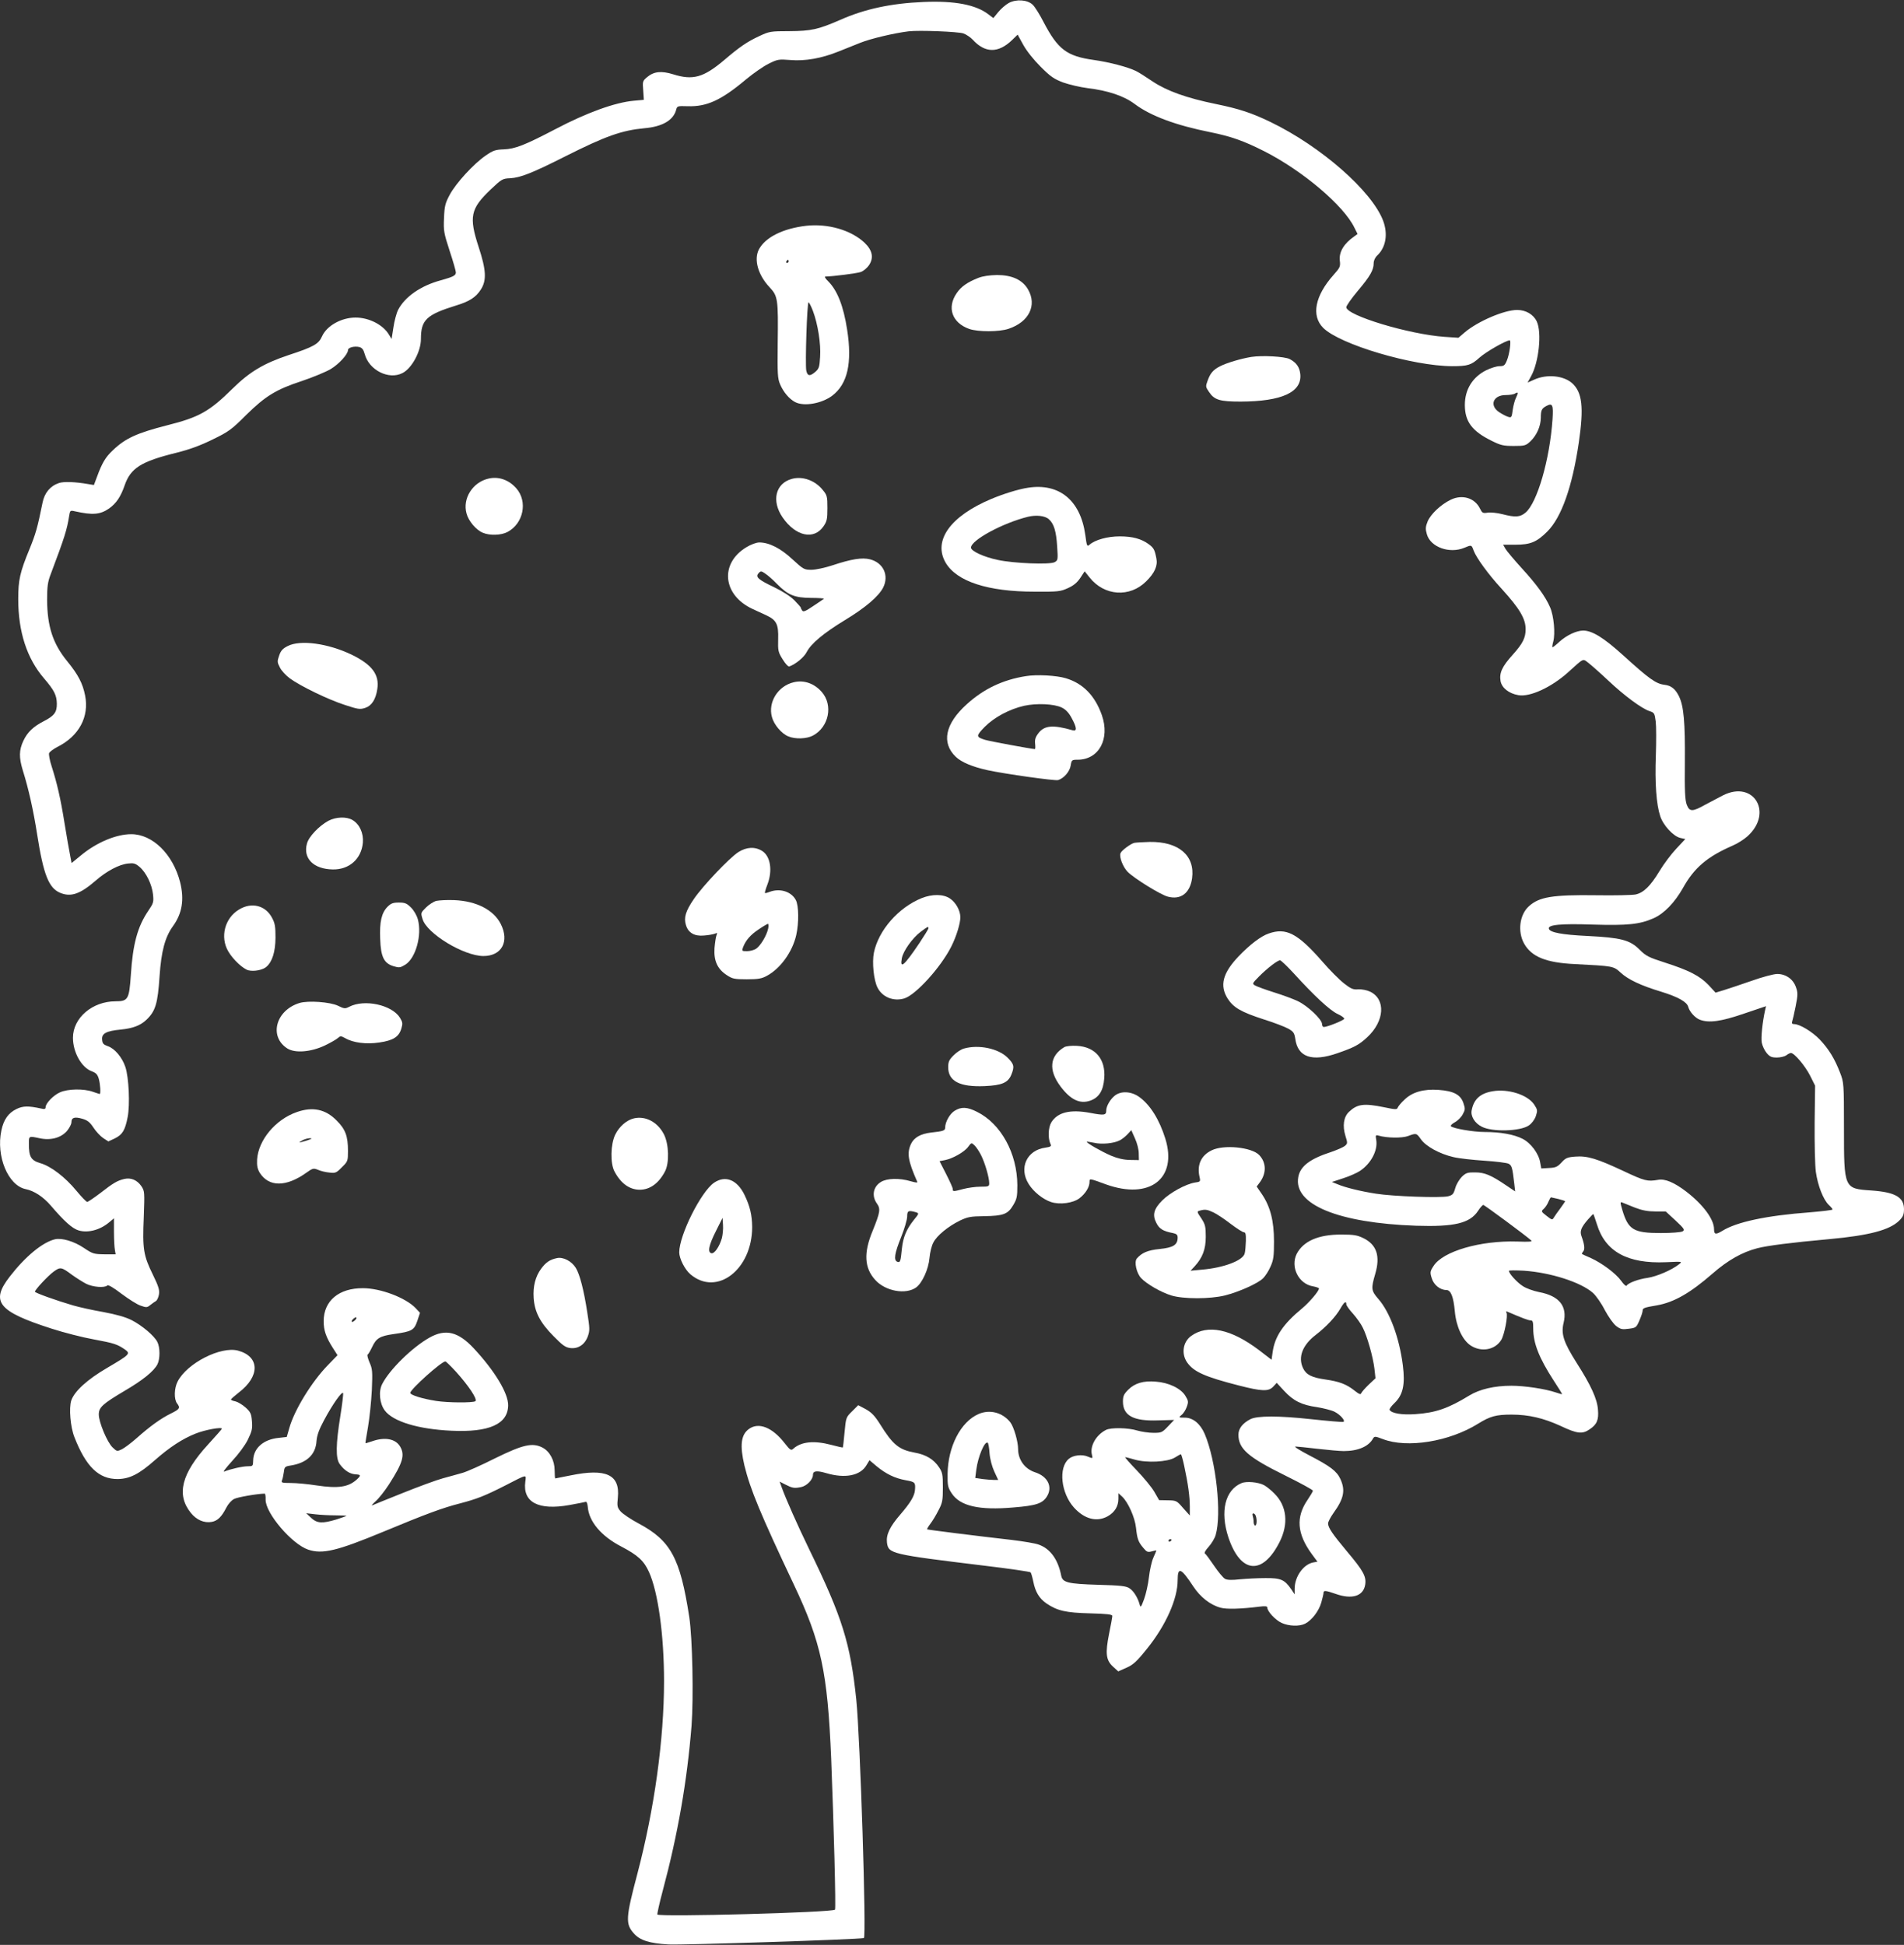 <?xml version="1.0" standalone="no"?>
<!DOCTYPE svg PUBLIC "-//W3C//DTD SVG 20010904//EN"
 "http://www.w3.org/TR/2001/REC-SVG-20010904/DTD/svg10.dtd">
<svg version="1.0" xmlns="http://www.w3.org/2000/svg"
 width="1253pt" height="1280pt" viewBox="0 0 1253 1280"
 preserveAspectRatio="xMidYMid meet">
<rect x="0" y="0" width="1253" height="1280" fill="#333333" stroke="none"/>
<g transform="translate(0,1280) scale(0.1,-0.1)"
fill="#ffffff" stroke="none">
<path d="M6638 12780 c-20 -11 -51 -38 -69 -60 l-32 -39 -33 25 c-82 63 -222
90 -427 81 -213 -9 -386 -46 -548 -118 -145 -63 -189 -73 -334 -74 -124 0
-133 -2 -197 -32 -82 -38 -131 -72 -233 -159 -135 -114 -205 -134 -335 -93
-78 24 -127 19 -172 -19 -29 -25 -30 -28 -25 -88 l4 -61 -66 -6 c-123 -11
-309 -78 -516 -187 -203 -106 -265 -130 -339 -133 -56 -2 -71 -7 -120 -41 -79
-54 -195 -181 -236 -257 -30 -56 -35 -75 -38 -154 -4 -84 -1 -99 37 -216 23
-69 41 -133 41 -142 0 -20 -17 -29 -100 -52 -132 -36 -235 -108 -280 -194 -11
-22 -25 -74 -31 -116 l-12 -76 -17 28 c-39 66 -132 113 -220 113 -94 0 -190
-54 -221 -124 -22 -50 -55 -69 -220 -123 -164 -55 -255 -109 -369 -221 -152
-150 -219 -188 -430 -241 -200 -51 -276 -86 -358 -165 -47 -44 -70 -82 -103
-172 l-21 -56 -37 6 c-86 15 -161 18 -193 7 -57 -19 -95 -64 -108 -129 -34
-168 -45 -205 -86 -306 -63 -153 -74 -203 -74 -329 0 -215 57 -391 170 -522
67 -78 83 -110 84 -166 1 -56 -17 -80 -85 -115 -69 -35 -109 -73 -135 -129
-29 -61 -30 -110 -4 -195 38 -121 70 -264 95 -425 41 -261 76 -350 151 -381
70 -29 130 -9 232 79 73 64 156 108 215 114 36 4 48 1 75 -22 44 -37 82 -116
89 -182 5 -50 3 -57 -31 -107 -70 -103 -102 -217 -115 -423 -11 -160 -18 -173
-101 -173 -152 0 -280 -109 -280 -240 0 -96 57 -197 125 -221 27 -10 37 -21
45 -49 10 -34 14 -100 6 -100 -2 0 -23 7 -46 15 -59 21 -165 19 -215 -4 -44
-19 -95 -73 -95 -98 0 -12 -7 -14 -28 -9 -86 19 -121 18 -164 -3 -53 -26 -84
-69 -99 -141 -36 -169 44 -362 160 -386 55 -11 115 -50 165 -108 88 -103 142
-152 184 -164 61 -18 141 3 201 54 l31 26 0 -90 c0 -49 3 -102 6 -118 l5 -29
-73 0 c-70 1 -78 3 -136 42 -65 44 -145 67 -190 57 -83 -20 -196 -114 -298
-246 -128 -165 -77 -229 275 -342 80 -26 205 -58 278 -71 135 -25 155 -32 206
-67 37 -27 31 -33 -117 -120 -132 -77 -216 -154 -237 -215 -16 -50 -6 -174 21
-242 76 -194 160 -276 285 -275 78 1 140 32 244 124 97 85 180 140 268 175 62
25 173 45 173 32 0 -3 -41 -49 -91 -104 -175 -191 -210 -330 -113 -450 38 -47
88 -68 138 -59 38 7 65 34 95 93 12 24 34 49 52 58 23 12 151 34 201 35 4 0 7
-18 6 -40 -1 -89 173 -293 281 -329 94 -31 189 -8 493 118 284 118 390 157
503 186 115 30 167 51 297 117 152 78 141 76 135 26 -18 -135 86 -190 291
-153 53 10 102 19 107 21 6 2 11 -12 13 -32 7 -97 88 -194 222 -263 107 -56
148 -93 181 -167 60 -132 99 -416 99 -719 0 -384 -64 -842 -175 -1265 -77
-291 -80 -331 -24 -394 40 -46 103 -66 229 -73 88 -5 1255 33 1285 42 18 5
-24 1319 -50 1571 -39 369 -91 538 -308 984 -82 169 -155 335 -183 412 l-13
37 37 -19 c47 -24 59 -26 104 -17 38 8 78 49 78 81 0 26 25 29 87 11 124 -37
225 -17 265 52 l20 33 46 -39 c63 -52 121 -80 193 -93 61 -11 65 -14 60 -67
-4 -38 -29 -80 -94 -156 -72 -83 -96 -135 -90 -187 10 -74 23 -77 647 -153
160 -19 294 -39 298 -43 4 -4 12 -32 18 -61 13 -67 39 -111 87 -144 71 -48
127 -61 286 -65 112 -3 147 -7 147 -17 0 -7 -9 -59 -21 -116 -26 -131 -21
-175 26 -218 l34 -31 54 24 c45 20 67 40 137 127 122 152 200 326 200 449 0
91 22 82 103 -41 46 -70 112 -122 180 -140 40 -11 135 -8 255 7 39 5 52 3 52
-6 0 -25 53 -82 94 -101 49 -22 117 -24 155 -5 44 23 89 81 106 138 8 28 15
58 15 65 0 17 14 16 80 -7 107 -38 182 -15 194 60 9 54 -12 92 -120 220 -96
115 -124 156 -124 184 0 10 16 41 36 69 68 94 79 149 45 223 -24 52 -66 84
-205 156 -61 32 -102 57 -91 58 11 0 76 -7 145 -15 69 -8 147 -15 173 -15 94
0 164 30 193 83 9 15 14 15 64 -4 160 -62 438 -17 627 101 79 49 118 60 220
60 113 0 211 -23 324 -75 108 -51 142 -55 190 -22 48 32 61 62 55 130 -5 70
-46 160 -140 307 -86 136 -104 190 -86 264 26 109 -28 177 -160 202 -40 8 -87
25 -109 40 -38 24 -91 83 -91 100 0 4 44 4 99 1 175 -12 373 -75 454 -146 20
-18 56 -69 78 -113 25 -46 56 -90 75 -105 29 -22 40 -24 83 -18 47 6 50 8 70
55 12 27 21 55 21 64 0 17 10 21 94 35 113 20 219 81 366 209 102 89 195 141
295 167 66 17 221 37 475 60 262 24 396 60 458 121 26 26 32 40 32 76 0 79
-58 112 -215 123 -180 12 -180 12 -180 410 0 298 -1 301 -26 366 -35 91 -74
155 -132 216 -49 52 -133 103 -170 103 -13 0 -17 5 -13 16 3 9 14 54 23 101
15 75 15 90 2 126 -18 53 -67 87 -123 87 -23 0 -98 -20 -171 -46 -71 -25 -154
-52 -182 -61 l-53 -16 -47 51 c-58 60 -128 96 -287 147 -106 34 -124 43 -166
85 -64 64 -123 79 -343 90 -168 8 -246 23 -254 47 -9 27 78 35 287 28 230 -7
311 1 403 42 69 31 138 103 192 198 74 134 161 207 326 279 31 13 76 41 99 62
171 154 42 371 -160 270 -29 -15 -80 -42 -114 -60 -89 -50 -107 -50 -126 -1
-11 32 -14 88 -12 280 2 262 -7 367 -39 433 -24 48 -51 70 -95 75 -57 7 -100
38 -272 194 -128 116 -204 163 -264 163 -44 -1 -107 -30 -156 -74 -21 -20 -42
-36 -45 -36 -3 0 -1 17 5 38 14 52 4 168 -21 225 -30 70 -88 150 -188 259 -49
54 -96 110 -105 125 l-16 28 81 0 c98 0 140 17 210 87 93 93 164 294 207 585
34 233 23 332 -45 392 -56 49 -165 60 -247 23 l-45 -20 23 42 c51 92 72 288
37 361 -22 46 -72 75 -129 75 -85 0 -259 -75 -344 -147 l-42 -36 -91 6 c-233
16 -647 141 -647 195 0 10 34 58 75 107 82 97 105 138 105 182 0 18 9 38 24
52 57 54 71 141 38 229 -75 196 -410 489 -741 649 -124 60 -207 87 -358 118
-196 40 -325 87 -418 149 -44 30 -93 61 -110 69 -54 26 -171 57 -275 72 -180
25 -238 69 -333 251 -25 49 -57 100 -71 113 -35 33 -108 38 -158 11z m-298
-200 c19 -7 46 -25 60 -40 82 -90 169 -92 261 -3 l36 35 38 -69 c23 -41 69
-98 114 -143 64 -64 87 -80 148 -103 40 -14 112 -31 160 -37 135 -16 241 -52
311 -105 104 -78 271 -140 497 -185 137 -28 220 -57 356 -126 252 -128 522
-357 592 -502 l21 -42 -22 -16 c-68 -47 -101 -103 -95 -158 5 -40 2 -47 -40
-94 -124 -139 -149 -270 -69 -350 109 -109 588 -251 848 -252 103 0 126 7 180
56 42 38 175 114 199 114 11 0 -1 -92 -19 -134 -13 -31 -19 -36 -49 -36 -18 0
-56 -12 -85 -26 -91 -45 -142 -127 -142 -229 0 -110 48 -173 176 -236 60 -30
78 -34 146 -34 71 0 79 2 109 30 42 40 68 99 69 155 0 51 6 62 38 79 39 20 45
6 39 -88 -18 -265 -101 -551 -178 -615 -36 -30 -67 -32 -152 -10 -34 9 -78 13
-97 10 -32 -5 -36 -2 -50 26 -34 71 -117 96 -193 59 -66 -32 -132 -95 -152
-143 -14 -35 -15 -49 -5 -84 24 -85 149 -130 247 -89 47 20 47 20 61 -19 18
-48 98 -158 185 -252 117 -129 157 -195 157 -265 0 -57 -19 -95 -85 -168 -70
-78 -89 -119 -80 -173 8 -45 54 -82 117 -93 75 -14 217 51 327 150 109 98 95
92 137 60 19 -15 78 -67 130 -116 105 -99 218 -182 269 -199 32 -10 34 -15 41
-68 4 -31 4 -131 1 -222 -7 -184 3 -324 29 -402 20 -61 87 -133 133 -143 l32
-7 -59 -63 c-33 -35 -83 -101 -111 -148 -59 -98 -105 -143 -158 -154 -21 -4
-137 -7 -258 -5 -288 4 -376 -11 -443 -72 -62 -55 -76 -167 -32 -246 49 -87
144 -126 334 -135 254 -13 254 -13 301 -56 50 -46 132 -85 271 -127 109 -34
165 -66 174 -98 8 -32 45 -73 76 -85 61 -23 139 -12 291 40 l145 49 -6 -26
c-18 -81 -28 -182 -22 -214 4 -21 18 -51 32 -68 21 -25 33 -30 68 -30 23 0 51
7 62 15 10 8 24 15 30 15 22 0 93 -84 126 -149 l33 -66 -3 -243 c-1 -140 2
-279 8 -325 13 -91 49 -183 86 -218 13 -12 24 -25 24 -29 0 -4 -69 -12 -152
-19 -282 -21 -480 -63 -574 -122 -43 -26 -54 -24 -54 11 0 65 -71 161 -182
247 -80 61 -141 87 -187 78 -69 -12 -87 -8 -227 58 -175 82 -238 101 -317 95
-53 -4 -64 -9 -91 -39 -27 -29 -39 -34 -83 -36 l-50 -3 -7 38 c-9 59 -61 129
-116 157 -56 29 -146 45 -250 45 -75 0 -207 23 -222 38 -4 4 8 16 26 26 19 10
42 33 52 52 17 31 17 37 4 76 -19 54 -64 78 -163 85 -98 7 -173 -14 -225 -65
-22 -20 -41 -44 -44 -52 -4 -13 -15 -13 -90 3 -133 27 -176 21 -230 -30 -36
-34 -44 -92 -24 -158 15 -48 15 -51 -4 -67 -11 -9 -51 -26 -88 -39 -142 -46
-205 -94 -218 -165 -34 -181 262 -303 776 -321 251 -8 353 16 407 98 14 22 30
39 34 39 8 0 285 -205 316 -234 9 -8 -14 -10 -90 -7 -244 8 -492 -64 -553
-161 -23 -35 -24 -42 -12 -80 13 -44 55 -78 96 -78 30 0 47 -43 56 -140 9
-101 50 -189 104 -225 70 -46 161 -30 202 37 21 36 45 161 34 179 -5 8 -2 10
7 6 95 -41 137 -57 152 -57 14 0 17 -9 17 -53 0 -97 38 -194 136 -345 30 -45
54 -85 54 -87 0 -2 -19 3 -42 11 -67 23 -204 44 -292 44 -111 0 -209 -23 -276
-64 -139 -85 -222 -114 -356 -123 -88 -6 -156 5 -169 28 -4 5 12 26 33 46 55
53 70 121 54 247 -23 182 -86 352 -162 438 -46 53 -48 67 -20 163 35 118 10
193 -77 236 -41 20 -63 24 -148 24 -149 0 -247 -43 -291 -126 -44 -87 12 -200
108 -215 21 -4 38 -10 38 -14 0 -17 -63 -91 -111 -131 -125 -103 -180 -185
-194 -289 l-7 -49 -82 63 c-185 140 -339 172 -448 93 -53 -39 -65 -116 -26
-173 43 -62 116 -95 343 -153 149 -38 193 -40 224 -7 l23 25 49 -53 c60 -65
115 -93 217 -107 42 -7 94 -20 114 -30 40 -20 75 -62 58 -67 -6 -2 -102 6
-213 18 -211 23 -353 23 -398 0 -52 -27 -79 -62 -79 -102 0 -93 63 -148 306
-268 101 -50 184 -95 184 -101 0 -5 -16 -32 -35 -60 -78 -114 -70 -223 28
-357 l37 -50 -28 -5 c-65 -13 -121 -93 -122 -171 l0 -39 -22 33 c-44 64 -69
75 -171 74 -51 0 -126 -4 -168 -8 -53 -6 -82 -5 -97 3 -12 6 -44 45 -72 86
-27 40 -54 77 -60 80 -7 4 3 22 24 45 19 21 40 56 46 77 41 139 3 490 -72 666
-29 67 -77 107 -131 107 -41 0 -42 1 -21 18 12 9 27 33 34 53 12 33 11 40 -10
74 -30 48 -109 86 -194 92 -81 7 -138 -10 -181 -53 -29 -29 -35 -42 -35 -78 0
-93 69 -130 232 -124 l105 3 -40 -42 c-39 -41 -44 -43 -96 -43 -31 0 -78 7
-106 15 -60 19 -175 21 -207 4 -65 -33 -107 -107 -92 -164 6 -25 6 -25 -28
-11 -37 16 -96 9 -124 -15 -70 -58 -52 -226 34 -321 69 -76 150 -97 222 -57
46 26 70 66 70 115 l0 37 25 -23 c39 -37 84 -137 91 -205 8 -74 15 -93 48
-132 23 -28 30 -30 56 -23 17 5 30 7 30 6 0 -2 -9 -23 -20 -48 -11 -24 -24
-83 -29 -129 -5 -46 -20 -111 -32 -144 -20 -54 -23 -57 -29 -35 -12 45 -40 90
-67 107 -22 15 -58 19 -207 23 -198 6 -233 15 -242 59 -21 108 -72 178 -147
205 -23 9 -103 22 -177 31 -245 28 -555 67 -559 70 -1 2 8 19 22 37 14 18 38
58 53 88 26 49 29 65 29 151 0 85 -3 99 -25 132 -35 53 -87 84 -161 97 -103
19 -143 51 -228 188 -35 55 -55 76 -94 98 l-49 26 -40 -40 c-40 -39 -41 -41
-50 -138 -5 -54 -10 -99 -11 -100 -1 -2 -36 6 -77 17 -114 30 -198 21 -250
-26 -14 -13 -21 -8 -57 38 -81 104 -171 139 -235 92 -52 -38 -60 -108 -29
-240 38 -156 106 -320 325 -783 180 -380 222 -574 246 -1147 17 -429 32 -987
25 -993 -19 -19 -1151 -49 -1169 -32 -2 3 13 73 35 155 100 373 161 724 190
1088 14 186 6 573 -15 715 -60 389 -122 503 -334 616 -51 27 -104 63 -118 79
-22 26 -24 35 -18 91 15 151 -77 194 -311 146 -53 -11 -99 -20 -101 -20 -2 0
-4 24 -4 53 0 65 -32 125 -80 150 -66 34 -128 20 -313 -71 -89 -45 -184 -87
-212 -95 -27 -8 -86 -24 -130 -36 -44 -12 -163 -56 -265 -97 -102 -41 -192
-77 -200 -81 -8 -3 1 8 21 26 20 17 60 67 89 112 91 142 106 193 73 249 -30
51 -100 64 -183 35 -24 -8 -44 -14 -45 -13 -1 2 7 50 17 108 10 58 21 166 25
241 5 123 4 139 -15 182 -11 26 -17 49 -13 52 5 2 18 25 30 50 27 58 51 72
141 85 121 17 135 25 156 86 l18 54 -29 31 c-65 68 -230 131 -346 131 -159 1
-259 -83 -259 -217 0 -61 15 -105 61 -177 l30 -47 -61 -63 c-108 -110 -223
-298 -256 -416 l-17 -59 -53 -6 c-101 -10 -166 -68 -168 -148 -1 -38 -2 -39
-36 -39 -34 0 -113 -18 -155 -35 -11 -5 13 26 52 69 42 45 86 104 104 141 27
56 31 72 27 121 -4 50 -9 61 -42 91 -20 18 -50 36 -66 40 -17 3 -30 9 -30 12
0 4 23 24 51 46 141 107 139 237 -4 276 -114 31 -337 -83 -398 -203 -23 -44
-25 -116 -4 -144 23 -30 18 -38 -41 -67 -65 -32 -135 -82 -225 -162 -35 -31
-79 -64 -97 -73 -31 -15 -33 -15 -61 12 -36 34 -91 167 -91 217 0 47 26 70
169 155 120 70 193 129 217 175 18 36 18 112 -1 148 -21 41 -101 108 -169 143
-40 20 -100 37 -185 53 -70 12 -160 32 -201 44 -106 31 -250 82 -250 90 0 13
86 105 123 132 44 32 51 31 122 -22 28 -20 69 -46 92 -58 44 -22 122 -28 139
-11 6 6 39 -13 94 -55 47 -35 103 -71 126 -78 37 -13 42 -13 64 5 13 10 29 22
37 26 7 5 16 24 19 43 5 29 -3 54 -40 130 -62 126 -69 169 -60 377 6 168 6
173 -16 206 -28 40 -68 57 -112 47 -46 -11 -72 -26 -158 -93 -42 -32 -81 -58
-86 -58 -6 0 -38 33 -71 73 -74 90 -168 162 -238 182 -61 18 -75 42 -75 126 0
54 -1 53 70 38 73 -16 140 2 180 47 16 19 30 45 30 58 0 31 20 38 72 23 34
-10 49 -22 73 -58 16 -25 45 -56 64 -69 l34 -22 43 20 c50 25 67 53 84 140 16
82 8 260 -15 330 -22 65 -71 122 -116 137 -28 10 -35 17 -37 43 -4 40 27 57
122 66 81 8 130 27 169 64 60 57 75 106 87 287 11 164 36 257 87 328 62 85 77
177 48 292 -47 183 -181 315 -321 315 -100 0 -230 -55 -332 -140 l-61 -50 -10
53 c-6 28 -22 122 -36 207 -27 169 -50 266 -85 376 -13 39 -20 79 -17 87 3 9
29 28 56 42 141 71 209 198 181 338 -16 80 -45 136 -119 227 -93 114 -130 227
-131 402 0 89 4 118 24 170 93 247 106 290 121 382 6 37 7 38 38 31 116 -26
166 -22 224 18 48 34 77 77 103 152 39 114 108 158 340 215 88 22 159 48 240
88 105 51 124 65 219 160 128 126 198 169 369 225 71 24 156 59 188 78 55 33
114 98 114 125 0 17 42 28 75 20 18 -5 27 -17 35 -46 28 -106 159 -172 249
-125 61 31 121 142 121 224 0 126 36 160 233 221 86 26 129 54 161 104 39 60
36 128 -14 280 -65 199 -54 252 78 378 74 70 79 73 130 75 67 4 142 33 362
144 266 134 372 171 520 185 118 10 190 52 209 119 7 28 8 28 77 26 125 -4
220 39 384 177 47 39 113 85 147 102 60 30 67 31 145 25 98 -8 204 11 316 56
39 16 105 42 145 58 65 26 219 63 317 75 68 8 325 -2 360 -14z m3637 -2397
c-8 -15 -18 -52 -22 -81 -6 -48 -9 -52 -28 -46 -12 3 -39 17 -59 30 -69 44
-43 114 41 114 25 0 53 4 61 10 21 13 23 6 7 -27z m-626 -4881 c32 -46 122
-96 213 -117 37 -9 129 -19 205 -24 76 -5 148 -14 159 -20 21 -11 25 -26 37
-129 l6 -53 -58 39 c-100 68 -143 86 -205 86 -49 1 -61 -3 -87 -28 -17 -17
-37 -50 -44 -75 -11 -39 -17 -46 -47 -54 -47 -12 -362 -1 -475 17 -103 16
-204 41 -255 63 l-35 14 73 24 c41 13 91 35 112 49 72 48 118 134 107 203 -6
32 -4 35 16 29 55 -16 153 -17 192 -3 56 21 57 20 86 -21z m905 -393 c24 -6
44 -13 44 -15 0 -2 -15 -23 -32 -47 -18 -24 -38 -52 -43 -61 -9 -16 -13 -15
-47 12 -36 28 -37 30 -19 46 11 10 25 31 31 47 7 16 14 29 17 29 2 0 24 -5 49
-11z m504 -57 c47 -18 84 -25 134 -25 l68 0 65 -60 c58 -54 62 -62 46 -71 -10
-6 -72 -11 -143 -11 -180 0 -215 21 -254 153 -15 51 -14 54 2 47 9 -4 46 -19
82 -33z m-251 -109 c55 -181 202 -261 455 -250 109 5 109 5 85 -14 -48 -38
-147 -80 -206 -89 -60 -8 -128 -33 -139 -52 -3 -5 -19 9 -35 32 -35 49 -125
116 -199 150 -30 13 -57 25 -59 27 -2 1 1 9 8 17 12 14 8 47 -11 99 -13 34 -3
59 42 111 18 20 33 36 35 36 2 0 12 -30 24 -67z m-1649 -527 c0 -8 20 -36 44
-62 24 -27 53 -68 64 -91 29 -56 68 -194 77 -271 l7 -63 -45 -42 c-24 -23 -46
-49 -49 -56 -3 -11 -14 -7 -44 17 -53 42 -100 60 -191 73 -91 13 -127 31 -148
75 -34 72 -4 151 83 218 70 54 132 120 163 174 24 43 39 53 39 28z m-6520
-101 c-7 -8 -17 -15 -22 -15 -6 0 -5 7 2 15 7 8 17 15 22 15 6 0 5 -7 -2 -15z
m-100 -633 c-30 -184 -32 -282 -4 -318 30 -41 65 -64 102 -67 38 -2 39 -7 10
-34 -56 -51 -124 -60 -265 -39 -57 9 -133 16 -169 16 -59 0 -65 2 -58 18 4 9
9 34 12 54 4 34 7 37 45 43 107 17 165 73 170 162 3 36 16 74 50 137 55 103
119 194 125 177 2 -6 -6 -73 -18 -149z m5553 -329 c26 -121 37 -203 37 -268
l0 -59 -44 49 c-42 49 -45 50 -101 51 l-57 1 -31 54 c-17 30 -69 93 -116 142
-46 48 -81 87 -76 87 4 0 32 -7 62 -16 79 -23 216 -16 264 13 19 12 37 22 40
22 3 1 13 -34 22 -76z m-5585 -326 c39 0 72 -2 72 -3 0 -2 -30 -12 -66 -24
-93 -28 -127 -26 -166 10 l-33 31 60 -7 c33 -4 93 -7 133 -7z m5502 -161 c0
-3 -4 -8 -10 -11 -5 -3 -10 -1 -10 4 0 6 5 11 10 11 6 0 10 -2 10 -4z"/>
<path d="M5305 11314 c-153 -18 -269 -76 -311 -156 -34 -66 -6 -167 70 -248
55 -59 58 -76 54 -370 -2 -201 -1 -230 16 -270 22 -51 59 -95 98 -116 59 -31
176 -10 245 42 101 77 132 215 98 434 -24 155 -64 258 -125 319 -18 17 -26 31
-18 31 52 1 208 21 233 30 17 6 41 26 54 45 32 48 23 97 -29 147 -89 84 -242
128 -385 112z m-115 -234 c0 -5 -5 -10 -11 -10 -5 0 -7 5 -4 10 3 6 8 10 11
10 2 0 4 -4 4 -10z m160 -327 c32 -85 53 -216 47 -302 -4 -66 -7 -77 -31 -98
-36 -31 -52 -29 -60 8 -8 42 5 449 15 449 4 0 17 -26 29 -57z"/>
<path d="M6438 10971 c-71 -28 -113 -57 -142 -100 -66 -95 -31 -196 83 -236
58 -20 196 -20 258 1 135 45 189 155 128 260 -37 63 -106 94 -204 94 -49 -1
-93 -7 -123 -19z"/>
<path d="M8235 10451 c-68 -11 -162 -39 -205 -61 -46 -23 -66 -47 -83 -96 -14
-37 -13 -41 9 -73 36 -54 72 -64 209 -64 271 1 404 62 392 181 -5 46 -26 76
-70 99 -34 17 -180 25 -252 14z"/>
<path d="M3214 9650 c-104 -24 -171 -131 -144 -229 13 -50 63 -109 107 -127
46 -20 122 -17 163 5 105 56 134 200 58 287 -50 57 -118 80 -184 64z"/>
<path d="M5210 9648 c-107 -30 -134 -145 -60 -253 86 -125 207 -151 270 -58
22 32 25 48 25 119 0 77 -2 85 -31 120 -51 63 -133 92 -204 72z"/>
<path d="M6765 9590 c-61 -9 -161 -40 -242 -74 -269 -113 -384 -274 -300 -419
73 -124 277 -191 587 -191 153 -1 169 1 217 23 38 17 61 36 82 67 l29 44 32
-40 c97 -123 265 -134 373 -26 56 55 77 103 67 151 -11 57 -17 69 -51 94 -48
35 -106 51 -190 51 -81 0 -163 -23 -199 -55 -16 -14 -18 -10 -28 66 -32 227
-172 341 -377 309z m137 -207 c34 -29 49 -81 55 -179 6 -88 5 -92 -17 -104
-32 -17 -269 -8 -374 15 -91 19 -176 58 -176 81 0 49 209 162 375 203 54 13
112 7 137 -16z"/>
<path d="M4911 9198 c-176 -107 -155 -315 42 -406 26 -12 67 -31 91 -42 66
-31 80 -59 77 -156 -2 -77 0 -86 30 -134 19 -31 37 -49 44 -46 43 16 97 61
114 95 29 56 112 125 250 209 137 83 222 156 253 215 40 80 1 164 -87 186 -52
13 -122 2 -248 -40 -49 -16 -109 -29 -137 -29 -48 0 -53 3 -125 69 -78 73
-154 111 -218 111 -19 0 -55 -13 -86 -32z m129 -176 c14 -9 47 -38 72 -64 74
-75 117 -92 225 -93 50 0 89 -3 85 -6 -4 -3 -36 -25 -71 -48 -50 -34 -65 -40
-72 -29 -5 7 -9 15 -9 19 0 3 -19 24 -42 48 -27 27 -77 59 -133 86 -103 49
-124 67 -105 90 16 19 19 19 50 -3z"/>
<path d="M1893 8548 c-33 -17 -45 -30 -56 -63 -13 -37 -13 -44 5 -78 10 -21
40 -53 66 -72 68 -50 253 -140 363 -175 85 -28 98 -30 132 -19 43 14 70 56 80
124 15 95 -35 161 -168 226 -156 75 -339 100 -422 57z"/>
<path d="M6750 8350 c-151 -24 -277 -84 -388 -185 -143 -129 -168 -254 -72
-346 38 -36 110 -66 210 -88 116 -25 443 -71 463 -65 38 11 77 56 83 96 6 36
8 38 45 38 141 0 215 137 160 294 -45 127 -123 208 -236 242 -62 19 -193 26
-265 14z m238 -207 c25 -12 46 -34 64 -68 35 -64 37 -90 6 -81 -128 37 -185
32 -224 -19 -20 -26 -25 -43 -22 -70 2 -19 2 -35 -2 -35 -23 1 -300 52 -328
61 -60 19 -60 25 -2 85 64 64 163 117 260 139 82 18 197 13 248 -12z"/>
<path d="M5224 8310 c-104 -24 -171 -131 -144 -229 13 -50 63 -109 107 -127
46 -20 122 -17 163 5 105 56 134 200 58 287 -50 57 -118 80 -184 64z"/>
<path d="M2161 7398 c-63 -35 -129 -104 -141 -150 -27 -98 44 -168 170 -170
109 -2 189 70 198 177 5 62 -22 121 -68 148 -40 24 -109 21 -159 -5z"/>
<path d="M7465 7253 c-25 -6 -85 -51 -91 -68 -10 -25 16 -91 47 -123 43 -43
215 -150 264 -163 86 -23 146 23 160 121 20 149 -88 242 -279 239 -44 -1 -90
-4 -101 -6z"/>
<path d="M4859 7192 c-60 -39 -233 -221 -293 -309 -54 -79 -67 -122 -52 -171
15 -51 56 -75 119 -69 29 2 61 8 71 12 17 7 18 6 11 -11 -4 -10 -10 -49 -13
-85 -5 -82 19 -136 80 -176 38 -25 50 -28 132 -28 75 0 99 4 133 23 88 47 168
157 193 268 18 80 17 194 -3 231 -30 56 -105 79 -173 53 -15 -6 -28 -9 -30 -7
-2 2 5 27 16 55 36 93 20 188 -35 222 -47 29 -102 26 -156 -8z m196 -504 c-10
-46 -50 -112 -79 -132 -14 -9 -41 -16 -60 -16 -34 0 -35 1 -26 26 18 46 48 81
102 117 29 20 57 36 61 37 5 0 6 -15 2 -32z"/>
<path d="M6065 6889 c-153 -62 -284 -212 -314 -359 -13 -64 -1 -182 24 -230
32 -63 105 -92 176 -71 75 23 240 204 309 341 34 67 60 153 60 194 -1 45 -30
97 -69 123 -43 29 -116 30 -186 2z m45 -198 c0 -5 -27 -49 -59 -97 -102 -151
-130 -175 -116 -100 9 47 69 132 123 173 47 35 52 38 52 24z"/>
<path d="M2871 6871 c-18 -5 -49 -25 -68 -44 -34 -34 -35 -35 -22 -76 28 -95
270 -242 400 -243 121 0 173 96 114 212 -47 92 -160 150 -305 156 -47 2 -100
-1 -119 -5z"/>
<path d="M2550 6832 c-39 -40 -53 -99 -48 -212 4 -118 25 -160 88 -179 37 -11
44 -10 77 10 69 43 111 195 83 298 -7 26 -26 59 -45 78 -28 28 -40 33 -80 33
-38 0 -52 -5 -75 -28z"/>
<path d="M1573 6814 c-94 -56 -126 -181 -71 -275 32 -55 98 -116 133 -125 37
-9 94 2 118 23 39 34 59 98 60 191 0 72 -3 95 -22 130 -42 83 -135 107 -218
56z"/>
<path d="M8348 6656 c-51 -18 -122 -72 -196 -149 -106 -111 -127 -193 -73
-279 38 -59 87 -88 238 -137 67 -21 140 -49 161 -61 34 -19 40 -28 46 -66 16
-122 110 -154 279 -95 109 38 140 54 194 104 115 106 124 251 19 301 -22 10
-54 16 -77 15 -34 -3 -48 3 -93 38 -30 23 -95 88 -144 145 -163 186 -238 225
-354 184z m167 -263 c132 -145 237 -243 287 -266 26 -12 46 -26 44 -32 -2 -10
-109 -53 -133 -54 -7 -1 -13 8 -13 20 0 30 -96 121 -161 151 -30 14 -100 40
-155 57 -54 17 -109 37 -122 44 -23 13 -23 13 25 62 53 53 120 105 137 105 6
0 47 -39 91 -87z"/>
<path d="M1971 6199 c-157 -48 -203 -222 -79 -300 51 -31 152 -23 243 19 38
18 78 41 88 50 17 15 20 15 48 0 52 -31 140 -42 225 -29 91 13 129 37 145 91
10 34 9 42 -9 72 -53 85 -234 124 -334 72 -27 -14 -33 -13 -74 7 -53 25 -196
35 -253 18z"/>
<path d="M7005 5909 c-97 -57 -107 -151 -26 -259 66 -88 127 -117 195 -94 58
20 87 66 93 148 10 125 -59 207 -181 213 -34 2 -70 -2 -81 -8z"/>
<path d="M6343 5899 c-18 -5 -49 -25 -68 -45 -29 -29 -35 -42 -35 -78 0 -92
77 -131 240 -124 113 5 153 22 175 74 22 54 19 70 -24 113 -61 61 -191 88
-288 60z"/>
<path d="M9822 5618 c-81 -14 -123 -52 -137 -125 -8 -39 20 -85 66 -108 68
-36 253 -31 310 8 19 13 38 38 46 61 12 37 12 42 -11 77 -43 64 -171 105 -274
87z"/>
<path d="M7336 5589 c-30 -24 -56 -69 -56 -98 0 -31 -13 -33 -107 -15 -130 24
-213 4 -254 -62 -21 -35 -24 -105 -5 -145 6 -13 -1 -17 -34 -22 -123 -16 -177
-134 -110 -240 32 -51 93 -100 147 -118 58 -19 145 -7 187 25 39 30 66 73 66
107 0 24 -3 25 109 -16 288 -103 471 39 390 301 -39 125 -99 222 -171 274 -52
38 -121 42 -162 9z m158 -379 l1 -45 -60 1 c-41 1 -80 10 -123 28 -63 27 -166
86 -160 92 2 1 24 -2 48 -7 51 -12 131 -4 169 16 14 7 37 25 51 40 l25 27 24
-54 c14 -30 25 -73 25 -98z"/>
<path d="M6283 5490 c-32 -19 -63 -74 -63 -111 0 -20 -12 -24 -95 -33 -66 -8
-109 -32 -129 -73 -29 -61 -21 -112 40 -250 4 -8 -8 -7 -43 3 -74 22 -156 20
-196 -5 -51 -31 -62 -92 -26 -142 25 -35 21 -58 -28 -179 -61 -146 -55 -246
18 -325 67 -73 200 -97 268 -48 40 29 82 121 88 195 3 35 14 80 25 100 22 45
96 106 175 145 51 24 70 28 160 29 126 2 156 13 191 73 24 40 27 56 27 131 -1
210 -108 405 -266 483 -63 32 -103 34 -146 7z m173 -292 c26 -51 54 -148 54
-185 0 -21 -4 -23 -57 -23 -32 0 -83 -7 -113 -15 -68 -18 -70 -18 -70 0 0 8
-20 52 -44 99 l-43 84 36 7 c51 10 129 54 153 88 20 27 21 28 40 10 11 -10 31
-39 44 -65z m-429 -376 c22 -7 22 -8 -14 -52 -49 -62 -70 -113 -78 -190 -8
-83 -11 -91 -30 -84 -25 10 -18 55 25 162 22 54 40 116 40 136 0 38 8 42 57
28z"/>
<path d="M1953 5481 c-139 -48 -252 -183 -261 -311 -2 -42 2 -62 17 -88 60
-95 174 -95 307 0 42 30 47 31 77 19 18 -8 51 -16 75 -18 39 -5 46 -2 82 35
39 38 40 42 40 107 0 98 -16 142 -75 201 -73 74 -157 92 -262 55z m67 -187
c-56 -17 -62 -17 -30 1 14 8 36 14 50 14 18 0 12 -4 -20 -15z"/>
<path d="M4173 5440 c-49 -11 -98 -54 -124 -107 -31 -63 -34 -189 -5 -243 41
-78 99 -120 166 -120 67 0 125 42 166 120 30 56 26 181 -7 245 -41 80 -120
122 -196 105z"/>
<path d="M7973 5229 c-69 -34 -97 -95 -79 -175 7 -30 6 -32 -32 -37 -59 -10
-162 -66 -213 -117 -56 -56 -67 -96 -39 -149 19 -38 44 -54 108 -66 25 -5 32
-12 32 -30 0 -48 -29 -66 -118 -75 -80 -8 -118 -25 -151 -63 -18 -23 -2 -95
28 -128 36 -39 133 -95 200 -115 79 -24 253 -24 351 0 92 23 216 78 252 113
14 14 37 48 49 77 20 44 23 68 23 166 0 135 -24 228 -79 310 l-35 51 21 28
c44 60 43 129 -4 179 -49 52 -234 71 -314 31z m12 -408 c22 -10 73 -44 113
-75 41 -31 80 -56 88 -56 11 0 14 -14 13 -57 -1 -32 -4 -69 -8 -83 -12 -46
-138 -94 -281 -106 l-75 -7 27 29 c52 57 73 112 73 195 0 66 -4 81 -27 117
-33 49 -33 49 -10 55 32 9 47 7 87 -12z"/>
<path d="M4699 5016 c-86 -59 -229 -345 -229 -458 0 -41 37 -114 74 -145 174
-147 406 32 406 312 -1 78 -14 135 -50 210 -49 101 -126 132 -201 81z m52
-363 c-16 -57 -49 -105 -69 -101 -27 6 -18 52 30 147 l43 86 3 -47 c2 -26 -2
-64 -7 -85z"/>
<path d="M3665 4520 c-47 -10 -73 -28 -104 -70 -38 -52 -54 -116 -49 -192 6
-92 42 -162 130 -251 61 -62 79 -75 112 -79 52 -6 96 24 115 79 13 36 12 53
-4 154 -23 151 -50 253 -76 295 -27 44 -83 73 -124 64z"/>
<path d="M2827 3997 c-113 -63 -264 -211 -312 -306 -25 -49 -17 -129 18 -175
55 -72 220 -122 437 -132 248 -12 372 43 374 166 2 79 -88 228 -227 377 -102
109 -185 129 -290 70z m173 -224 c84 -93 145 -184 128 -195 -18 -11 -180 -10
-258 2 -94 15 -170 39 -170 53 0 23 205 207 231 207 4 0 35 -30 69 -67z"/>
<path d="M6440 3494 c-118 -51 -202 -215 -204 -395 -1 -77 2 -89 27 -127 55
-84 181 -113 407 -93 149 12 191 26 220 73 39 63 5 132 -80 159 -66 22 -110
82 -110 152 0 50 -28 146 -51 176 -51 65 -135 87 -209 55z m72 -258 c3 -38 16
-87 31 -120 l26 -56 -28 0 c-16 0 -50 3 -76 6 l-47 7 7 55 c11 85 55 190 75
177 4 -2 10 -33 12 -69z"/>
<path d="M8170 3039 c-108 -45 -142 -187 -86 -357 80 -239 225 -252 337 -30
60 119 48 237 -34 318 -22 23 -54 48 -69 56 -38 20 -116 27 -148 13z m94 -215
c9 -25 7 -64 -4 -64 -5 0 -10 11 -10 24 0 13 -3 31 -6 40 -3 9 -2 16 4 16 5 0
13 -7 16 -16z"/>
</g>
</svg>

